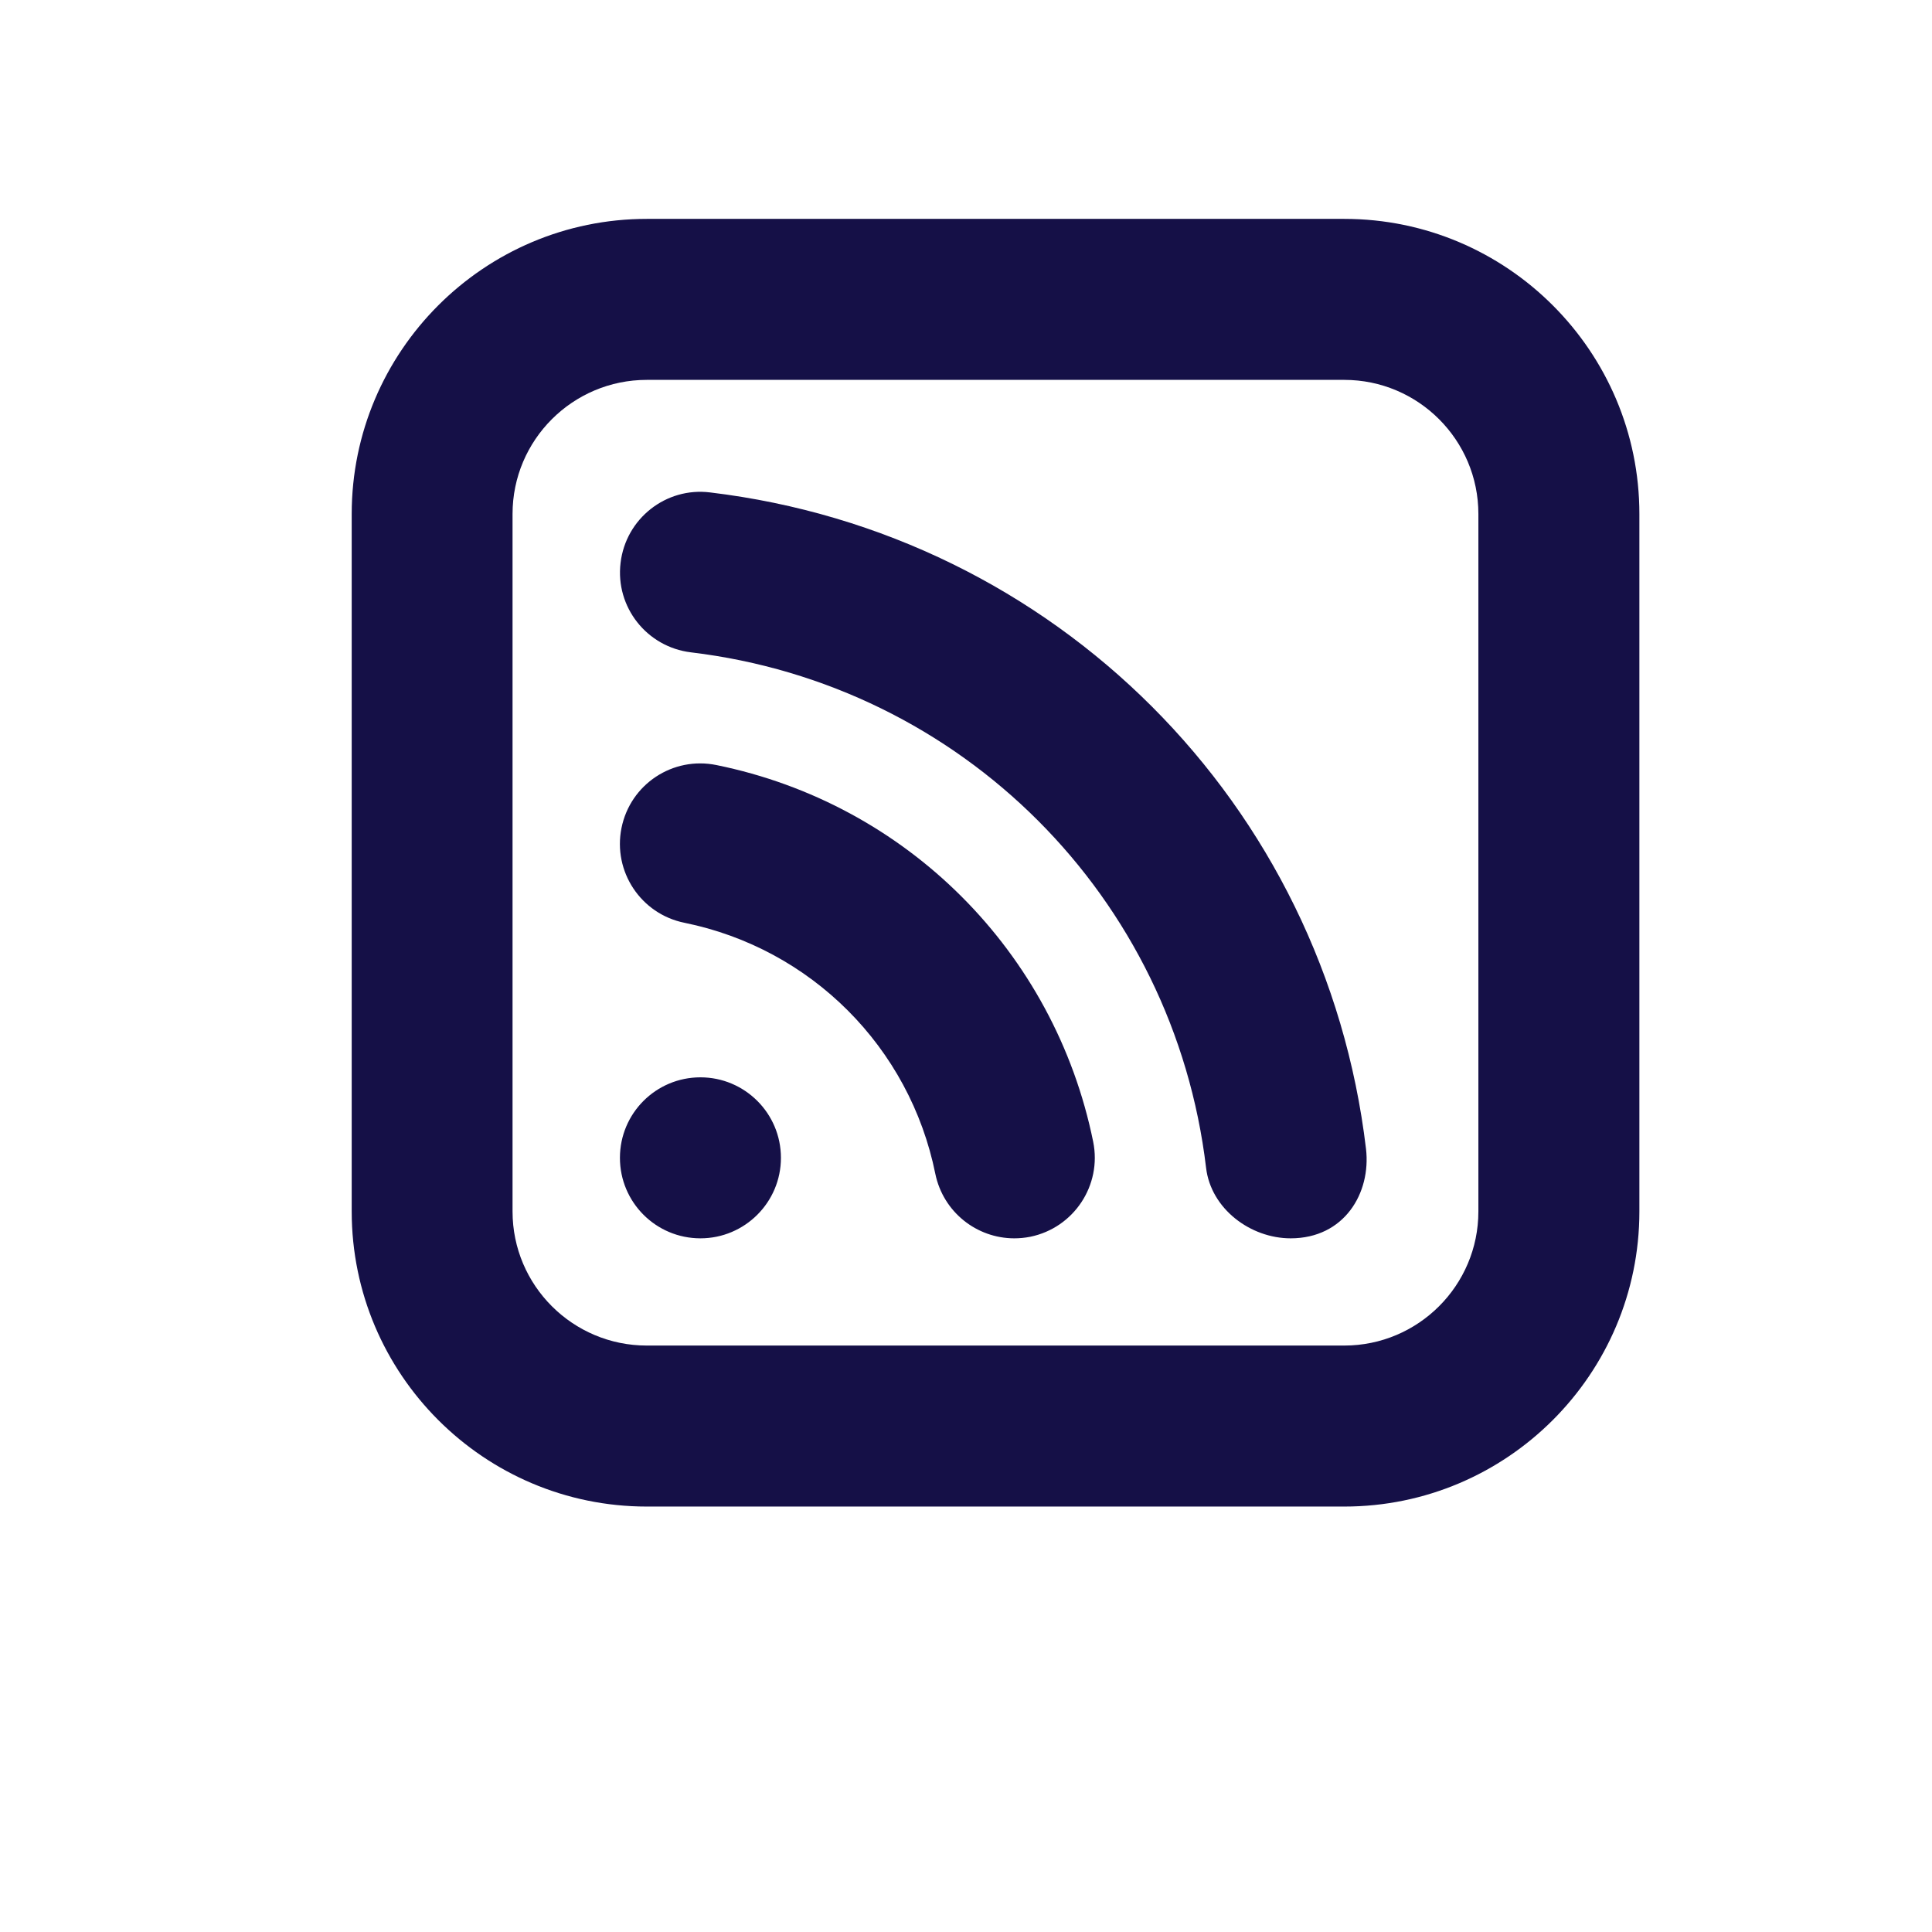 <svg xmlns="http://www.w3.org/2000/svg" xmlns:xlink="http://www.w3.org/1999/xlink" width="64" zoomAndPan="magnify" viewBox="0 0 48 48" height="64" preserveAspectRatio="xMidYMid meet" version="1.0"><defs><clipPath id="11afa79f6f"><path d="M 8.738 5.438 L 41 5.438 L 41 37.762 L 8.738 37.762 Z M 8.738 5.438 " clip-rule="nonzero"></path></clipPath></defs><g clip-path="url(#11afa79f6f)"><path fill="#151047" d="M 27.16 28.367 C 27.379 29.449 26.68 30.504 25.598 30.727 C 25.461 30.754 25.328 30.766 25.199 30.766 C 24.266 30.766 23.434 30.113 23.238 29.164 C 22.602 26.016 20.152 23.566 17.004 22.926 C 15.922 22.707 15.223 21.652 15.441 20.57 C 15.66 19.484 16.715 18.785 17.801 19.008 C 22.523 19.969 26.199 23.641 27.16 28.367 Z M 17.402 26.766 C 16.297 26.766 15.402 27.66 15.402 28.766 C 15.402 29.871 16.297 30.766 17.402 30.766 C 18.504 30.766 19.402 29.871 19.402 28.766 C 19.402 27.66 18.504 26.766 17.402 26.766 Z M 40.73 12.77 L 40.73 30.098 C 40.73 34.141 37.441 37.43 33.398 37.43 L 16.07 37.43 C 12.027 37.43 8.738 34.141 8.738 30.098 L 8.738 12.77 C 8.738 8.727 12.027 5.438 16.07 5.438 L 33.398 5.438 C 37.441 5.438 40.73 8.727 40.73 12.77 Z M 36.73 12.77 C 36.73 10.93 35.234 9.438 33.398 9.438 L 16.07 9.438 C 14.23 9.438 12.734 10.93 12.734 12.77 L 12.734 30.098 C 12.734 31.938 14.23 33.43 16.07 33.43 L 33.398 33.43 C 35.234 33.43 36.73 31.938 36.73 30.098 Z M 17.641 12.234 C 16.543 12.098 15.547 12.887 15.418 13.984 C 15.285 15.082 16.07 16.074 17.164 16.207 C 23.898 17.012 29.164 22.281 29.965 29.016 C 30.086 30.031 31.066 30.766 32.066 30.766 C 33.398 30.766 34.066 29.641 33.938 28.543 C 32.918 19.965 26.215 13.262 17.641 12.234 Z M 17.641 12.234 " fill-opacity="1" fill-rule="nonzero"></path></g></svg>